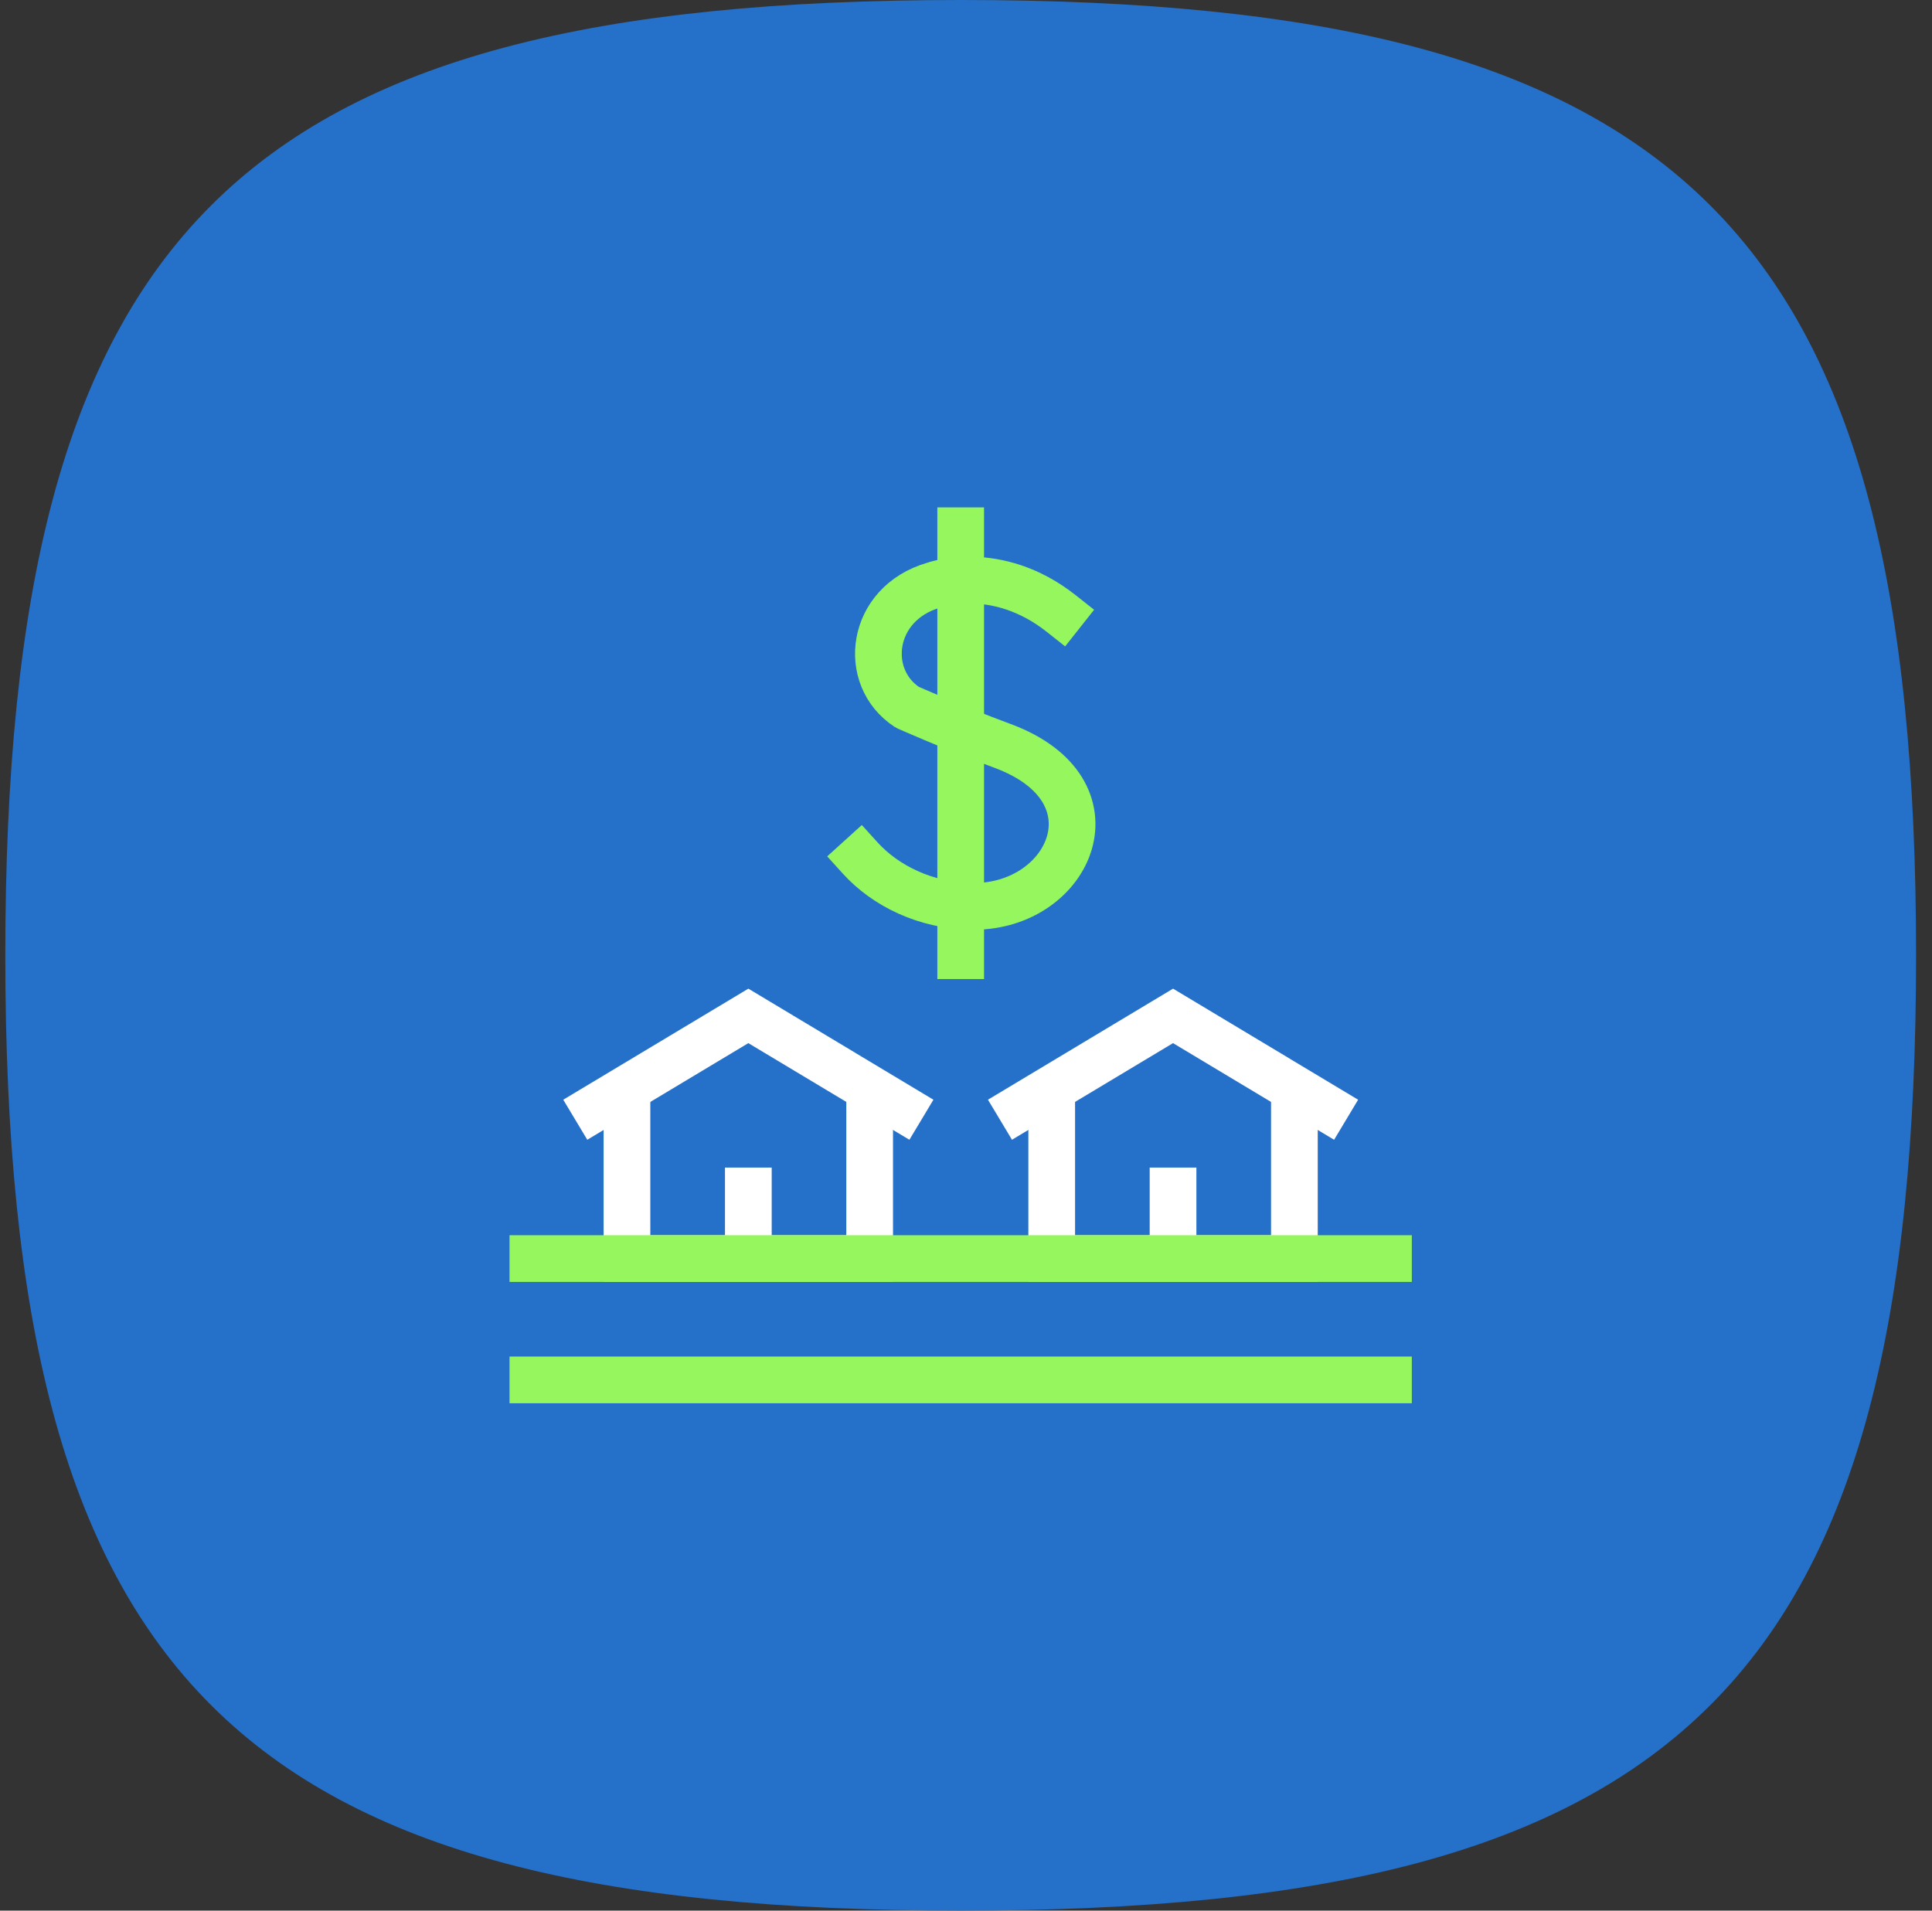 <svg width="91" height="90" viewBox="0 0 91 90" fill="none" xmlns="http://www.w3.org/2000/svg">
<rect x="0" y="0" width="91" height="90" fill="#333333" stroke="none"/>
<path d="M0.25 45C0.25 79.172 11.08 90 45.25 90C79.42 90 90.25 79.17 90.25 45C90.25 10.83 79.422 0 45.25 0C11.078 0 0.25 10.83 0.25 45Z" fill="#2570C8"/>
<path d="M40.516 40.416C41.675 41.695 43.59 42.694 45.872 42.694C50.429 42.694 52.867 37.218 47.207 35.13C44.855 34.262 42.735 33.316 42.735 33.316C40.575 31.908 40.983 28.433 43.979 27.565C43.979 27.565 46.931 26.484 49.989 28.903" stroke="#95F65D" stroke-width="2.2" stroke-miterlimit="10" stroke-linecap="square" stroke-linejoin="round"/>
<path d="M45.25 25V45.018" stroke="#95F65D" stroke-width="2.2" stroke-miterlimit="10" stroke-linecap="square" stroke-linejoin="round"/>
<path d="M27.096 52.745L35.248 47.853L43.4 52.745" stroke="white" stroke-width="2.2" stroke-miterlimit="10"/>
<path d="M29.531 51.231V59.285H40.962V51.231" stroke="white" stroke-width="2.2" stroke-miterlimit="10"/>
<path d="M35.248 54.998V59.284" stroke="white" stroke-width="2.2" stroke-miterlimit="10"/>
<path d="M47.1 52.745L55.252 47.853L63.404 52.745" stroke="white" stroke-width="2.2" stroke-miterlimit="10"/>
<path d="M49.537 51.231V59.285H60.968V51.231" stroke="white" stroke-width="2.2" stroke-miterlimit="10"/>
<path d="M55.252 54.998V59.284" stroke="white" stroke-width="2.2" stroke-miterlimit="10"/>
<path d="M24 59.285H66.499" stroke="#95F65D" stroke-width="2.2" stroke-miterlimit="10"/>
<path d="M24 65H66.499" stroke="#95F65D" stroke-width="2.2" stroke-miterlimit="10"/>
</svg>
